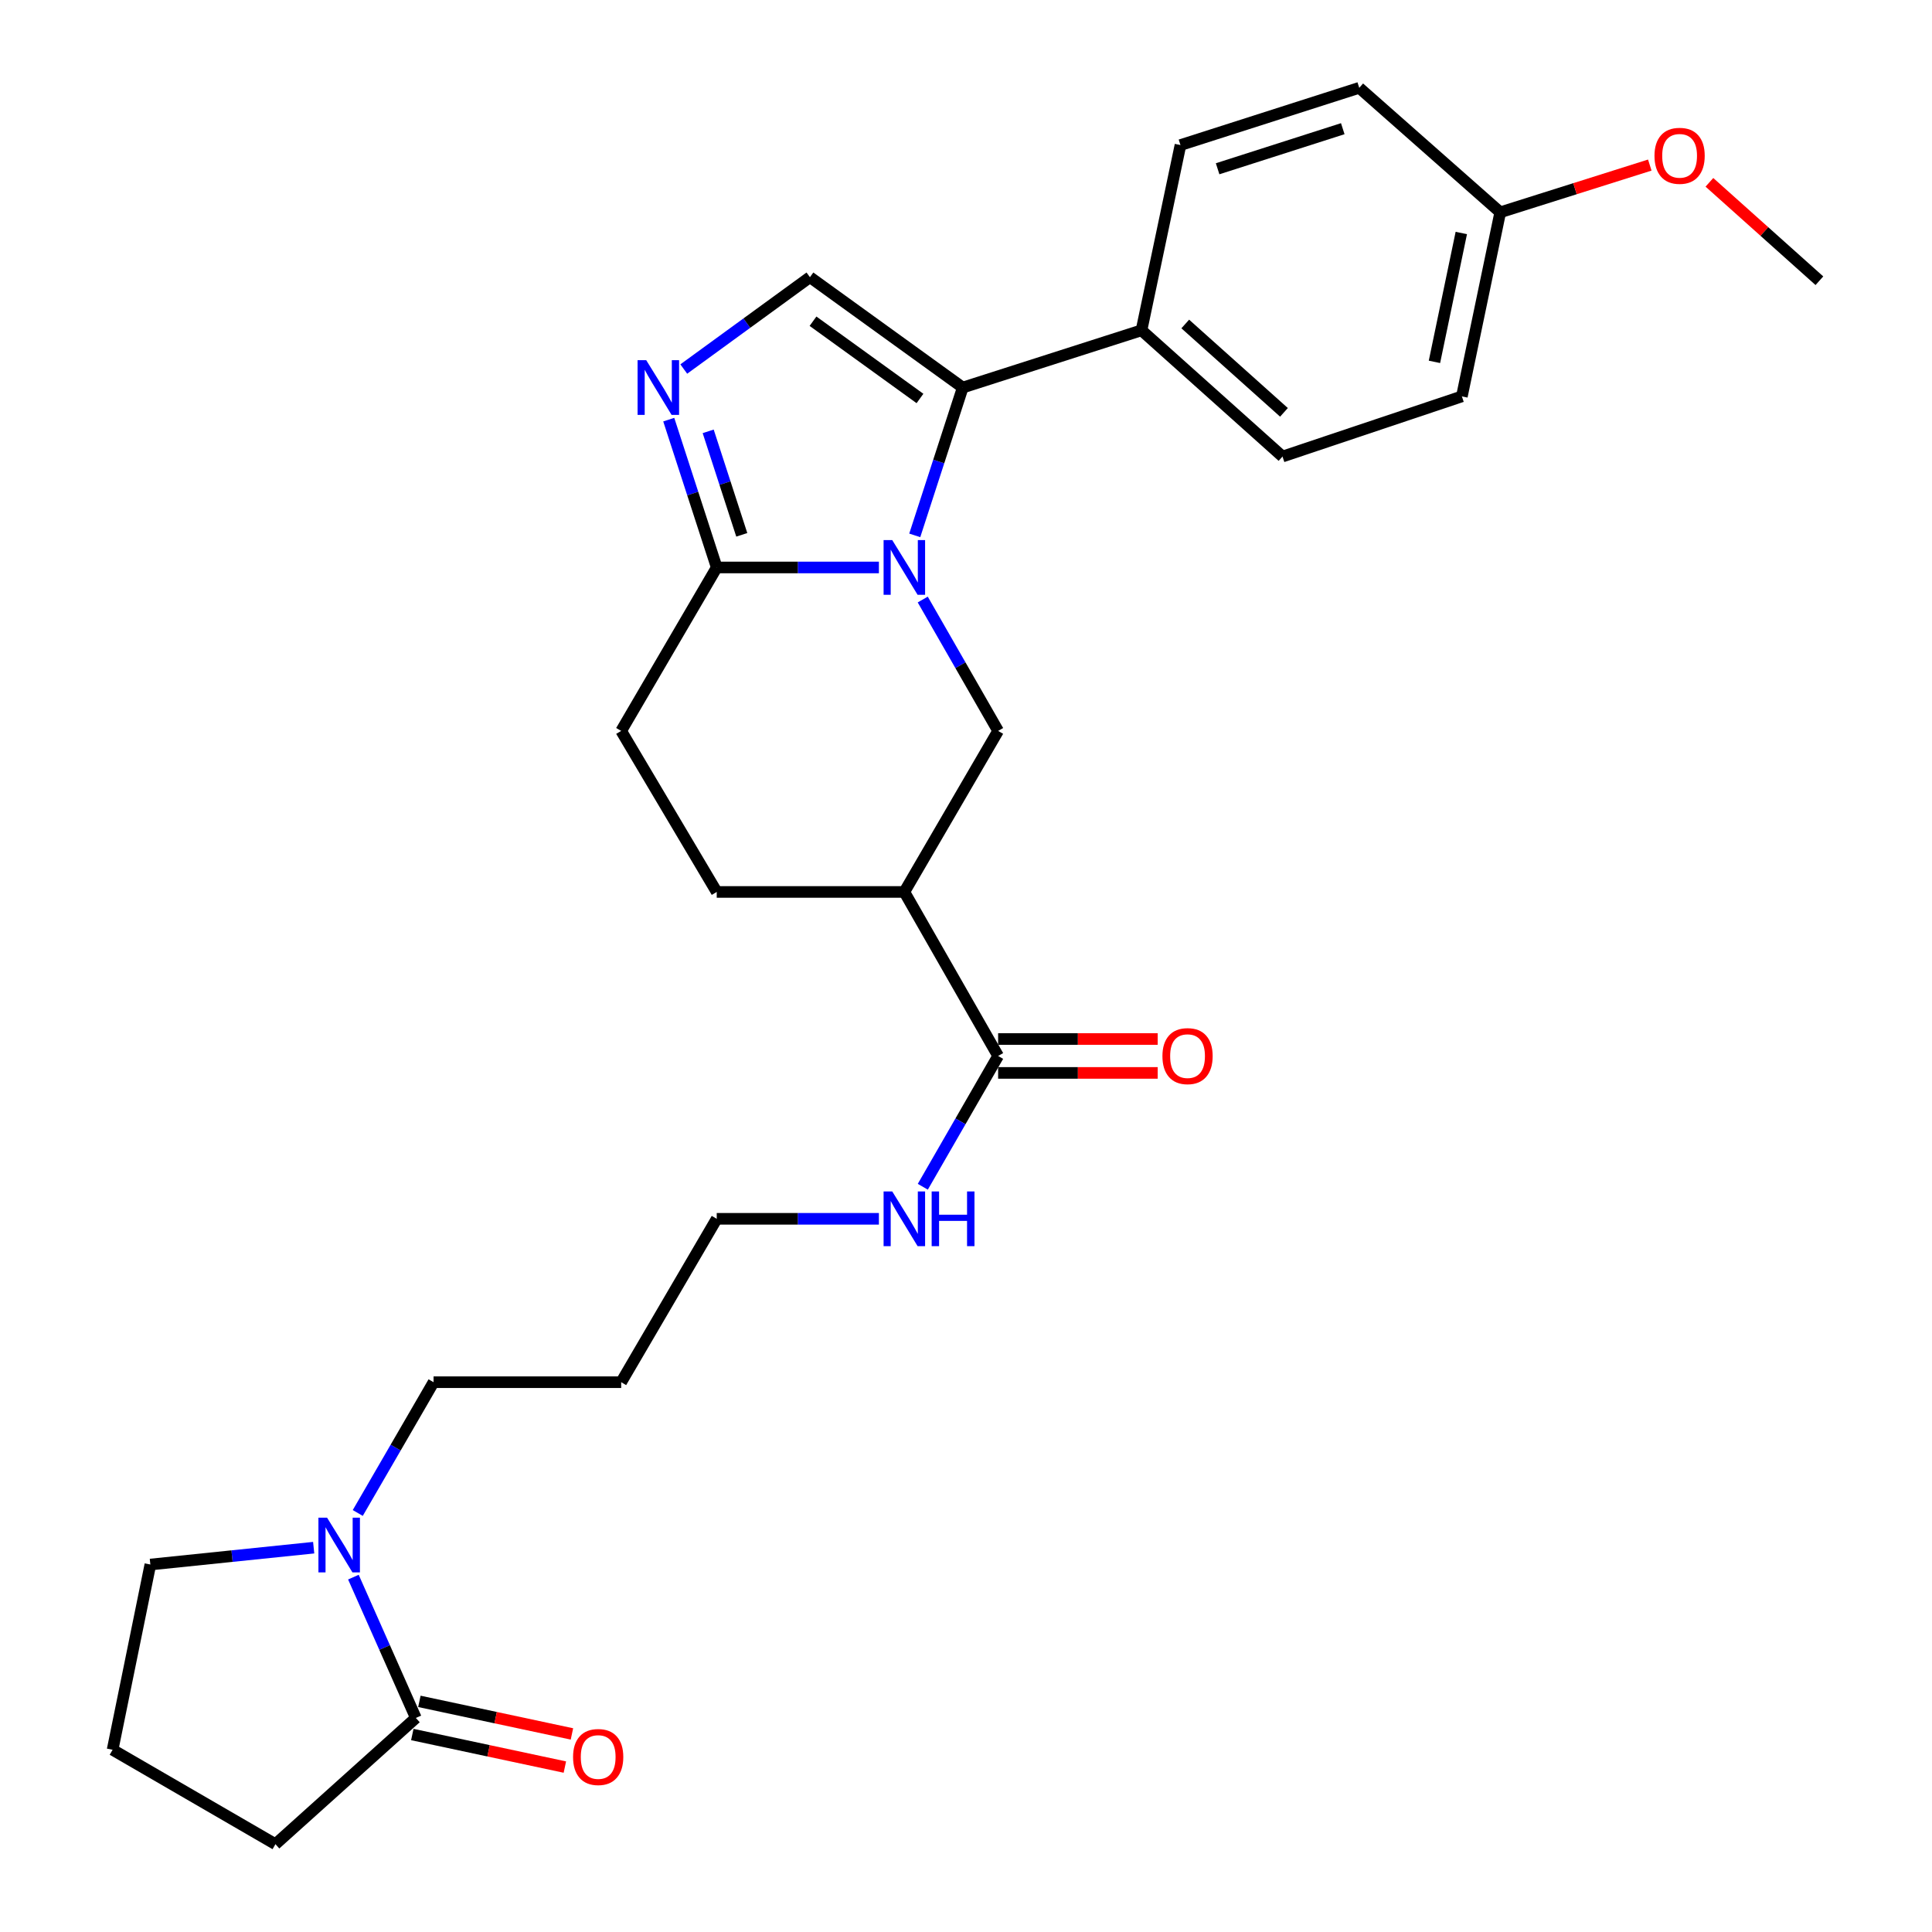 <?xml version='1.0' encoding='iso-8859-1'?>
<svg version='1.1' baseProfile='full'
              xmlns='http://www.w3.org/2000/svg'
                      xmlns:rdkit='http://www.rdkit.org/xml'
                      xmlns:xlink='http://www.w3.org/1999/xlink'
                  xml:space='preserve'
width='1000px' height='1000px' viewBox='0 0 1000 1000'>
<!-- END OF HEADER -->
<rect style='opacity:1.0;fill:#FFFFFF;stroke:none' width='1000' height='1000' x='0' y='0'> </rect>
<path class='bond-0' d='M 473.477,277.111 L 485.895,238.855' style='fill:none;fill-rule:evenodd;stroke:#0000FF;stroke-width:6px;stroke-linecap:butt;stroke-linejoin:miter;stroke-opacity:1' />
<path class='bond-0' d='M 485.895,238.855 L 498.314,200.599' style='fill:none;fill-rule:evenodd;stroke:#000000;stroke-width:6px;stroke-linecap:butt;stroke-linejoin:miter;stroke-opacity:1' />
<path class='bond-2' d='M 454.918,293.719 L 412.949,293.719' style='fill:none;fill-rule:evenodd;stroke:#0000FF;stroke-width:6px;stroke-linecap:butt;stroke-linejoin:miter;stroke-opacity:1' />
<path class='bond-2' d='M 412.949,293.719 L 370.979,293.719' style='fill:none;fill-rule:evenodd;stroke:#000000;stroke-width:6px;stroke-linecap:butt;stroke-linejoin:miter;stroke-opacity:1' />
<path class='bond-4' d='M 477.61,310.317 L 497.12,344.318' style='fill:none;fill-rule:evenodd;stroke:#0000FF;stroke-width:6px;stroke-linecap:butt;stroke-linejoin:miter;stroke-opacity:1' />
<path class='bond-4' d='M 497.12,344.318 L 516.63,378.319' style='fill:none;fill-rule:evenodd;stroke:#000000;stroke-width:6px;stroke-linecap:butt;stroke-linejoin:miter;stroke-opacity:1' />
<path class='bond-3' d='M 498.314,200.599 L 419.221,143.468' style='fill:none;fill-rule:evenodd;stroke:#000000;stroke-width:6px;stroke-linecap:butt;stroke-linejoin:miter;stroke-opacity:1' />
<path class='bond-3' d='M 476.176,206.253 L 420.811,166.261' style='fill:none;fill-rule:evenodd;stroke:#000000;stroke-width:6px;stroke-linecap:butt;stroke-linejoin:miter;stroke-opacity:1' />
<path class='bond-9' d='M 498.314,200.599 L 590.839,170.966' style='fill:none;fill-rule:evenodd;stroke:#000000;stroke-width:6px;stroke-linecap:butt;stroke-linejoin:miter;stroke-opacity:1' />
<path class='bond-1' d='M 346.143,217.207 L 358.561,255.463' style='fill:none;fill-rule:evenodd;stroke:#0000FF;stroke-width:6px;stroke-linecap:butt;stroke-linejoin:miter;stroke-opacity:1' />
<path class='bond-1' d='M 358.561,255.463 L 370.979,293.719' style='fill:none;fill-rule:evenodd;stroke:#000000;stroke-width:6px;stroke-linecap:butt;stroke-linejoin:miter;stroke-opacity:1' />
<path class='bond-1' d='M 366.557,223.266 L 375.25,250.046' style='fill:none;fill-rule:evenodd;stroke:#0000FF;stroke-width:6px;stroke-linecap:butt;stroke-linejoin:miter;stroke-opacity:1' />
<path class='bond-1' d='M 375.25,250.046 L 383.942,276.825' style='fill:none;fill-rule:evenodd;stroke:#000000;stroke-width:6px;stroke-linecap:butt;stroke-linejoin:miter;stroke-opacity:1' />
<path class='bond-29' d='M 353.918,191.013 L 386.569,167.24' style='fill:none;fill-rule:evenodd;stroke:#0000FF;stroke-width:6px;stroke-linecap:butt;stroke-linejoin:miter;stroke-opacity:1' />
<path class='bond-29' d='M 386.569,167.24 L 419.221,143.468' style='fill:none;fill-rule:evenodd;stroke:#000000;stroke-width:6px;stroke-linecap:butt;stroke-linejoin:miter;stroke-opacity:1' />
<path class='bond-11' d='M 370.979,293.719 L 321.519,378.319' style='fill:none;fill-rule:evenodd;stroke:#000000;stroke-width:6px;stroke-linecap:butt;stroke-linejoin:miter;stroke-opacity:1' />
<path class='bond-5' d='M 516.63,378.319 L 468.086,461.672' style='fill:none;fill-rule:evenodd;stroke:#000000;stroke-width:6px;stroke-linecap:butt;stroke-linejoin:miter;stroke-opacity:1' />
<path class='bond-8' d='M 468.086,461.672 L 516.63,546.565' style='fill:none;fill-rule:evenodd;stroke:#000000;stroke-width:6px;stroke-linecap:butt;stroke-linejoin:miter;stroke-opacity:1' />
<path class='bond-10' d='M 468.086,461.672 L 370.979,461.672' style='fill:none;fill-rule:evenodd;stroke:#000000;stroke-width:6px;stroke-linecap:butt;stroke-linejoin:miter;stroke-opacity:1' />
<path class='bond-6' d='M 185.176,783.117 L 204.795,749.271' style='fill:none;fill-rule:evenodd;stroke:#0000FF;stroke-width:6px;stroke-linecap:butt;stroke-linejoin:miter;stroke-opacity:1' />
<path class='bond-6' d='M 204.795,749.271 L 224.413,715.424' style='fill:none;fill-rule:evenodd;stroke:#000000;stroke-width:6px;stroke-linecap:butt;stroke-linejoin:miter;stroke-opacity:1' />
<path class='bond-7' d='M 182.921,816.32 L 199.081,852.763' style='fill:none;fill-rule:evenodd;stroke:#0000FF;stroke-width:6px;stroke-linecap:butt;stroke-linejoin:miter;stroke-opacity:1' />
<path class='bond-7' d='M 199.081,852.763 L 215.24,889.207' style='fill:none;fill-rule:evenodd;stroke:#000000;stroke-width:6px;stroke-linecap:butt;stroke-linejoin:miter;stroke-opacity:1' />
<path class='bond-21' d='M 162.361,801.075 L 120.094,805.438' style='fill:none;fill-rule:evenodd;stroke:#0000FF;stroke-width:6px;stroke-linecap:butt;stroke-linejoin:miter;stroke-opacity:1' />
<path class='bond-21' d='M 120.094,805.438 L 77.827,809.802' style='fill:none;fill-rule:evenodd;stroke:#000000;stroke-width:6px;stroke-linecap:butt;stroke-linejoin:miter;stroke-opacity:1' />
<path class='bond-12' d='M 213.409,897.786 L 252.892,906.211' style='fill:none;fill-rule:evenodd;stroke:#000000;stroke-width:6px;stroke-linecap:butt;stroke-linejoin:miter;stroke-opacity:1' />
<path class='bond-12' d='M 252.892,906.211 L 292.374,914.636' style='fill:none;fill-rule:evenodd;stroke:#FF0000;stroke-width:6px;stroke-linecap:butt;stroke-linejoin:miter;stroke-opacity:1' />
<path class='bond-12' d='M 217.071,880.627 L 256.553,889.052' style='fill:none;fill-rule:evenodd;stroke:#000000;stroke-width:6px;stroke-linecap:butt;stroke-linejoin:miter;stroke-opacity:1' />
<path class='bond-12' d='M 256.553,889.052 L 296.036,897.477' style='fill:none;fill-rule:evenodd;stroke:#FF0000;stroke-width:6px;stroke-linecap:butt;stroke-linejoin:miter;stroke-opacity:1' />
<path class='bond-22' d='M 215.24,889.207 L 142.571,954.545' style='fill:none;fill-rule:evenodd;stroke:#000000;stroke-width:6px;stroke-linecap:butt;stroke-linejoin:miter;stroke-opacity:1' />
<path class='bond-13' d='M 516.63,555.338 L 557.925,555.338' style='fill:none;fill-rule:evenodd;stroke:#000000;stroke-width:6px;stroke-linecap:butt;stroke-linejoin:miter;stroke-opacity:1' />
<path class='bond-13' d='M 557.925,555.338 L 599.221,555.338' style='fill:none;fill-rule:evenodd;stroke:#FF0000;stroke-width:6px;stroke-linecap:butt;stroke-linejoin:miter;stroke-opacity:1' />
<path class='bond-13' d='M 516.63,537.792 L 557.925,537.792' style='fill:none;fill-rule:evenodd;stroke:#000000;stroke-width:6px;stroke-linecap:butt;stroke-linejoin:miter;stroke-opacity:1' />
<path class='bond-13' d='M 557.925,537.792 L 599.221,537.792' style='fill:none;fill-rule:evenodd;stroke:#FF0000;stroke-width:6px;stroke-linecap:butt;stroke-linejoin:miter;stroke-opacity:1' />
<path class='bond-14' d='M 516.63,546.565 L 497.136,580.413' style='fill:none;fill-rule:evenodd;stroke:#000000;stroke-width:6px;stroke-linecap:butt;stroke-linejoin:miter;stroke-opacity:1' />
<path class='bond-14' d='M 497.136,580.413 L 477.642,614.262' style='fill:none;fill-rule:evenodd;stroke:#0000FF;stroke-width:6px;stroke-linecap:butt;stroke-linejoin:miter;stroke-opacity:1' />
<path class='bond-15' d='M 590.839,170.966 L 663.82,236.305' style='fill:none;fill-rule:evenodd;stroke:#000000;stroke-width:6px;stroke-linecap:butt;stroke-linejoin:miter;stroke-opacity:1' />
<path class='bond-15' d='M 613.49,167.695 L 664.576,213.432' style='fill:none;fill-rule:evenodd;stroke:#000000;stroke-width:6px;stroke-linecap:butt;stroke-linejoin:miter;stroke-opacity:1' />
<path class='bond-16' d='M 590.839,170.966 L 611.007,75.088' style='fill:none;fill-rule:evenodd;stroke:#000000;stroke-width:6px;stroke-linecap:butt;stroke-linejoin:miter;stroke-opacity:1' />
<path class='bond-28' d='M 370.979,461.672 L 321.519,378.319' style='fill:none;fill-rule:evenodd;stroke:#000000;stroke-width:6px;stroke-linecap:butt;stroke-linejoin:miter;stroke-opacity:1' />
<path class='bond-26' d='M 454.918,630.853 L 412.949,630.853' style='fill:none;fill-rule:evenodd;stroke:#0000FF;stroke-width:6px;stroke-linecap:butt;stroke-linejoin:miter;stroke-opacity:1' />
<path class='bond-26' d='M 412.949,630.853 L 370.979,630.853' style='fill:none;fill-rule:evenodd;stroke:#000000;stroke-width:6px;stroke-linecap:butt;stroke-linejoin:miter;stroke-opacity:1' />
<path class='bond-19' d='M 663.82,236.305 L 756.667,205.171' style='fill:none;fill-rule:evenodd;stroke:#000000;stroke-width:6px;stroke-linecap:butt;stroke-linejoin:miter;stroke-opacity:1' />
<path class='bond-20' d='M 611.007,75.088 L 703.542,45.455' style='fill:none;fill-rule:evenodd;stroke:#000000;stroke-width:6px;stroke-linecap:butt;stroke-linejoin:miter;stroke-opacity:1' />
<path class='bond-20' d='M 630.238,87.353 L 695.013,66.609' style='fill:none;fill-rule:evenodd;stroke:#000000;stroke-width:6px;stroke-linecap:butt;stroke-linejoin:miter;stroke-opacity:1' />
<path class='bond-17' d='M 776.523,109.887 L 703.542,45.455' style='fill:none;fill-rule:evenodd;stroke:#000000;stroke-width:6px;stroke-linecap:butt;stroke-linejoin:miter;stroke-opacity:1' />
<path class='bond-24' d='M 776.523,109.887 L 815.225,97.664' style='fill:none;fill-rule:evenodd;stroke:#000000;stroke-width:6px;stroke-linecap:butt;stroke-linejoin:miter;stroke-opacity:1' />
<path class='bond-24' d='M 815.225,97.664 L 853.926,85.44' style='fill:none;fill-rule:evenodd;stroke:#FF0000;stroke-width:6px;stroke-linecap:butt;stroke-linejoin:miter;stroke-opacity:1' />
<path class='bond-30' d='M 776.523,109.887 L 756.667,205.171' style='fill:none;fill-rule:evenodd;stroke:#000000;stroke-width:6px;stroke-linecap:butt;stroke-linejoin:miter;stroke-opacity:1' />
<path class='bond-30' d='M 756.368,120.6 L 742.468,187.299' style='fill:none;fill-rule:evenodd;stroke:#000000;stroke-width:6px;stroke-linecap:butt;stroke-linejoin:miter;stroke-opacity:1' />
<path class='bond-18' d='M 224.413,715.424 L 321.519,715.424' style='fill:none;fill-rule:evenodd;stroke:#000000;stroke-width:6px;stroke-linecap:butt;stroke-linejoin:miter;stroke-opacity:1' />
<path class='bond-25' d='M 77.827,809.802 L 58.282,905.68' style='fill:none;fill-rule:evenodd;stroke:#000000;stroke-width:6px;stroke-linecap:butt;stroke-linejoin:miter;stroke-opacity:1' />
<path class='bond-31' d='M 142.571,954.545 L 58.282,905.68' style='fill:none;fill-rule:evenodd;stroke:#000000;stroke-width:6px;stroke-linecap:butt;stroke-linejoin:miter;stroke-opacity:1' />
<path class='bond-23' d='M 321.519,715.424 L 370.979,630.853' style='fill:none;fill-rule:evenodd;stroke:#000000;stroke-width:6px;stroke-linecap:butt;stroke-linejoin:miter;stroke-opacity:1' />
<path class='bond-27' d='M 884.788,94.37 L 913.253,119.84' style='fill:none;fill-rule:evenodd;stroke:#FF0000;stroke-width:6px;stroke-linecap:butt;stroke-linejoin:miter;stroke-opacity:1' />
<path class='bond-27' d='M 913.253,119.84 L 941.717,145.31' style='fill:none;fill-rule:evenodd;stroke:#000000;stroke-width:6px;stroke-linecap:butt;stroke-linejoin:miter;stroke-opacity:1' />
<path  class='atom-0' d='M 461.826 279.559
L 471.106 294.559
Q 472.026 296.039, 473.506 298.719
Q 474.986 301.399, 475.066 301.559
L 475.066 279.559
L 478.826 279.559
L 478.826 307.879
L 474.946 307.879
L 464.986 291.479
Q 463.826 289.559, 462.586 287.359
Q 461.386 285.159, 461.026 284.479
L 461.026 307.879
L 457.346 307.879
L 457.346 279.559
L 461.826 279.559
' fill='#0000FF'/>
<path  class='atom-2' d='M 334.492 186.439
L 343.772 201.439
Q 344.692 202.919, 346.172 205.599
Q 347.652 208.279, 347.732 208.439
L 347.732 186.439
L 351.492 186.439
L 351.492 214.759
L 347.612 214.759
L 337.652 198.359
Q 336.492 196.439, 335.252 194.239
Q 334.052 192.039, 333.692 191.359
L 333.692 214.759
L 330.012 214.759
L 330.012 186.439
L 334.492 186.439
' fill='#0000FF'/>
<path  class='atom-7' d='M 169.297 785.553
L 178.577 800.553
Q 179.497 802.033, 180.977 804.713
Q 182.457 807.393, 182.537 807.553
L 182.537 785.553
L 186.297 785.553
L 186.297 813.873
L 182.417 813.873
L 172.457 797.473
Q 171.297 795.553, 170.057 793.353
Q 168.857 791.153, 168.497 790.473
L 168.497 813.873
L 164.817 813.873
L 164.817 785.553
L 169.297 785.553
' fill='#0000FF'/>
<path  class='atom-13' d='M 296.617 909.425
Q 296.617 902.625, 299.977 898.825
Q 303.337 895.025, 309.617 895.025
Q 315.897 895.025, 319.257 898.825
Q 322.617 902.625, 322.617 909.425
Q 322.617 916.305, 319.217 920.225
Q 315.817 924.105, 309.617 924.105
Q 303.377 924.105, 299.977 920.225
Q 296.617 916.345, 296.617 909.425
M 309.617 920.905
Q 313.937 920.905, 316.257 918.025
Q 318.617 915.105, 318.617 909.425
Q 318.617 903.865, 316.257 901.065
Q 313.937 898.225, 309.617 898.225
Q 305.297 898.225, 302.937 901.025
Q 300.617 903.825, 300.617 909.425
Q 300.617 915.145, 302.937 918.025
Q 305.297 920.905, 309.617 920.905
' fill='#FF0000'/>
<path  class='atom-14' d='M 601.672 546.645
Q 601.672 539.845, 605.032 536.045
Q 608.392 532.245, 614.672 532.245
Q 620.952 532.245, 624.312 536.045
Q 627.672 539.845, 627.672 546.645
Q 627.672 553.525, 624.272 557.445
Q 620.872 561.325, 614.672 561.325
Q 608.432 561.325, 605.032 557.445
Q 601.672 553.565, 601.672 546.645
M 614.672 558.125
Q 618.992 558.125, 621.312 555.245
Q 623.672 552.325, 623.672 546.645
Q 623.672 541.085, 621.312 538.285
Q 618.992 535.445, 614.672 535.445
Q 610.352 535.445, 607.992 538.245
Q 605.672 541.045, 605.672 546.645
Q 605.672 552.365, 607.992 555.245
Q 610.352 558.125, 614.672 558.125
' fill='#FF0000'/>
<path  class='atom-15' d='M 461.826 616.693
L 471.106 631.693
Q 472.026 633.173, 473.506 635.853
Q 474.986 638.533, 475.066 638.693
L 475.066 616.693
L 478.826 616.693
L 478.826 645.013
L 474.946 645.013
L 464.986 628.613
Q 463.826 626.693, 462.586 624.493
Q 461.386 622.293, 461.026 621.613
L 461.026 645.013
L 457.346 645.013
L 457.346 616.693
L 461.826 616.693
' fill='#0000FF'/>
<path  class='atom-15' d='M 482.226 616.693
L 486.066 616.693
L 486.066 628.733
L 500.546 628.733
L 500.546 616.693
L 504.386 616.693
L 504.386 645.013
L 500.546 645.013
L 500.546 631.933
L 486.066 631.933
L 486.066 645.013
L 482.226 645.013
L 482.226 616.693
' fill='#0000FF'/>
<path  class='atom-25' d='M 856.36 80.646
Q 856.36 73.846, 859.72 70.046
Q 863.08 66.246, 869.36 66.246
Q 875.64 66.246, 879 70.046
Q 882.36 73.846, 882.36 80.646
Q 882.36 87.526, 878.96 91.446
Q 875.56 95.326, 869.36 95.326
Q 863.12 95.326, 859.72 91.446
Q 856.36 87.566, 856.36 80.646
M 869.36 92.126
Q 873.68 92.126, 876 89.246
Q 878.36 86.326, 878.36 80.646
Q 878.36 75.086, 876 72.286
Q 873.68 69.446, 869.36 69.446
Q 865.04 69.446, 862.68 72.246
Q 860.36 75.046, 860.36 80.646
Q 860.36 86.366, 862.68 89.246
Q 865.04 92.126, 869.36 92.126
' fill='#FF0000'/>
</svg>
